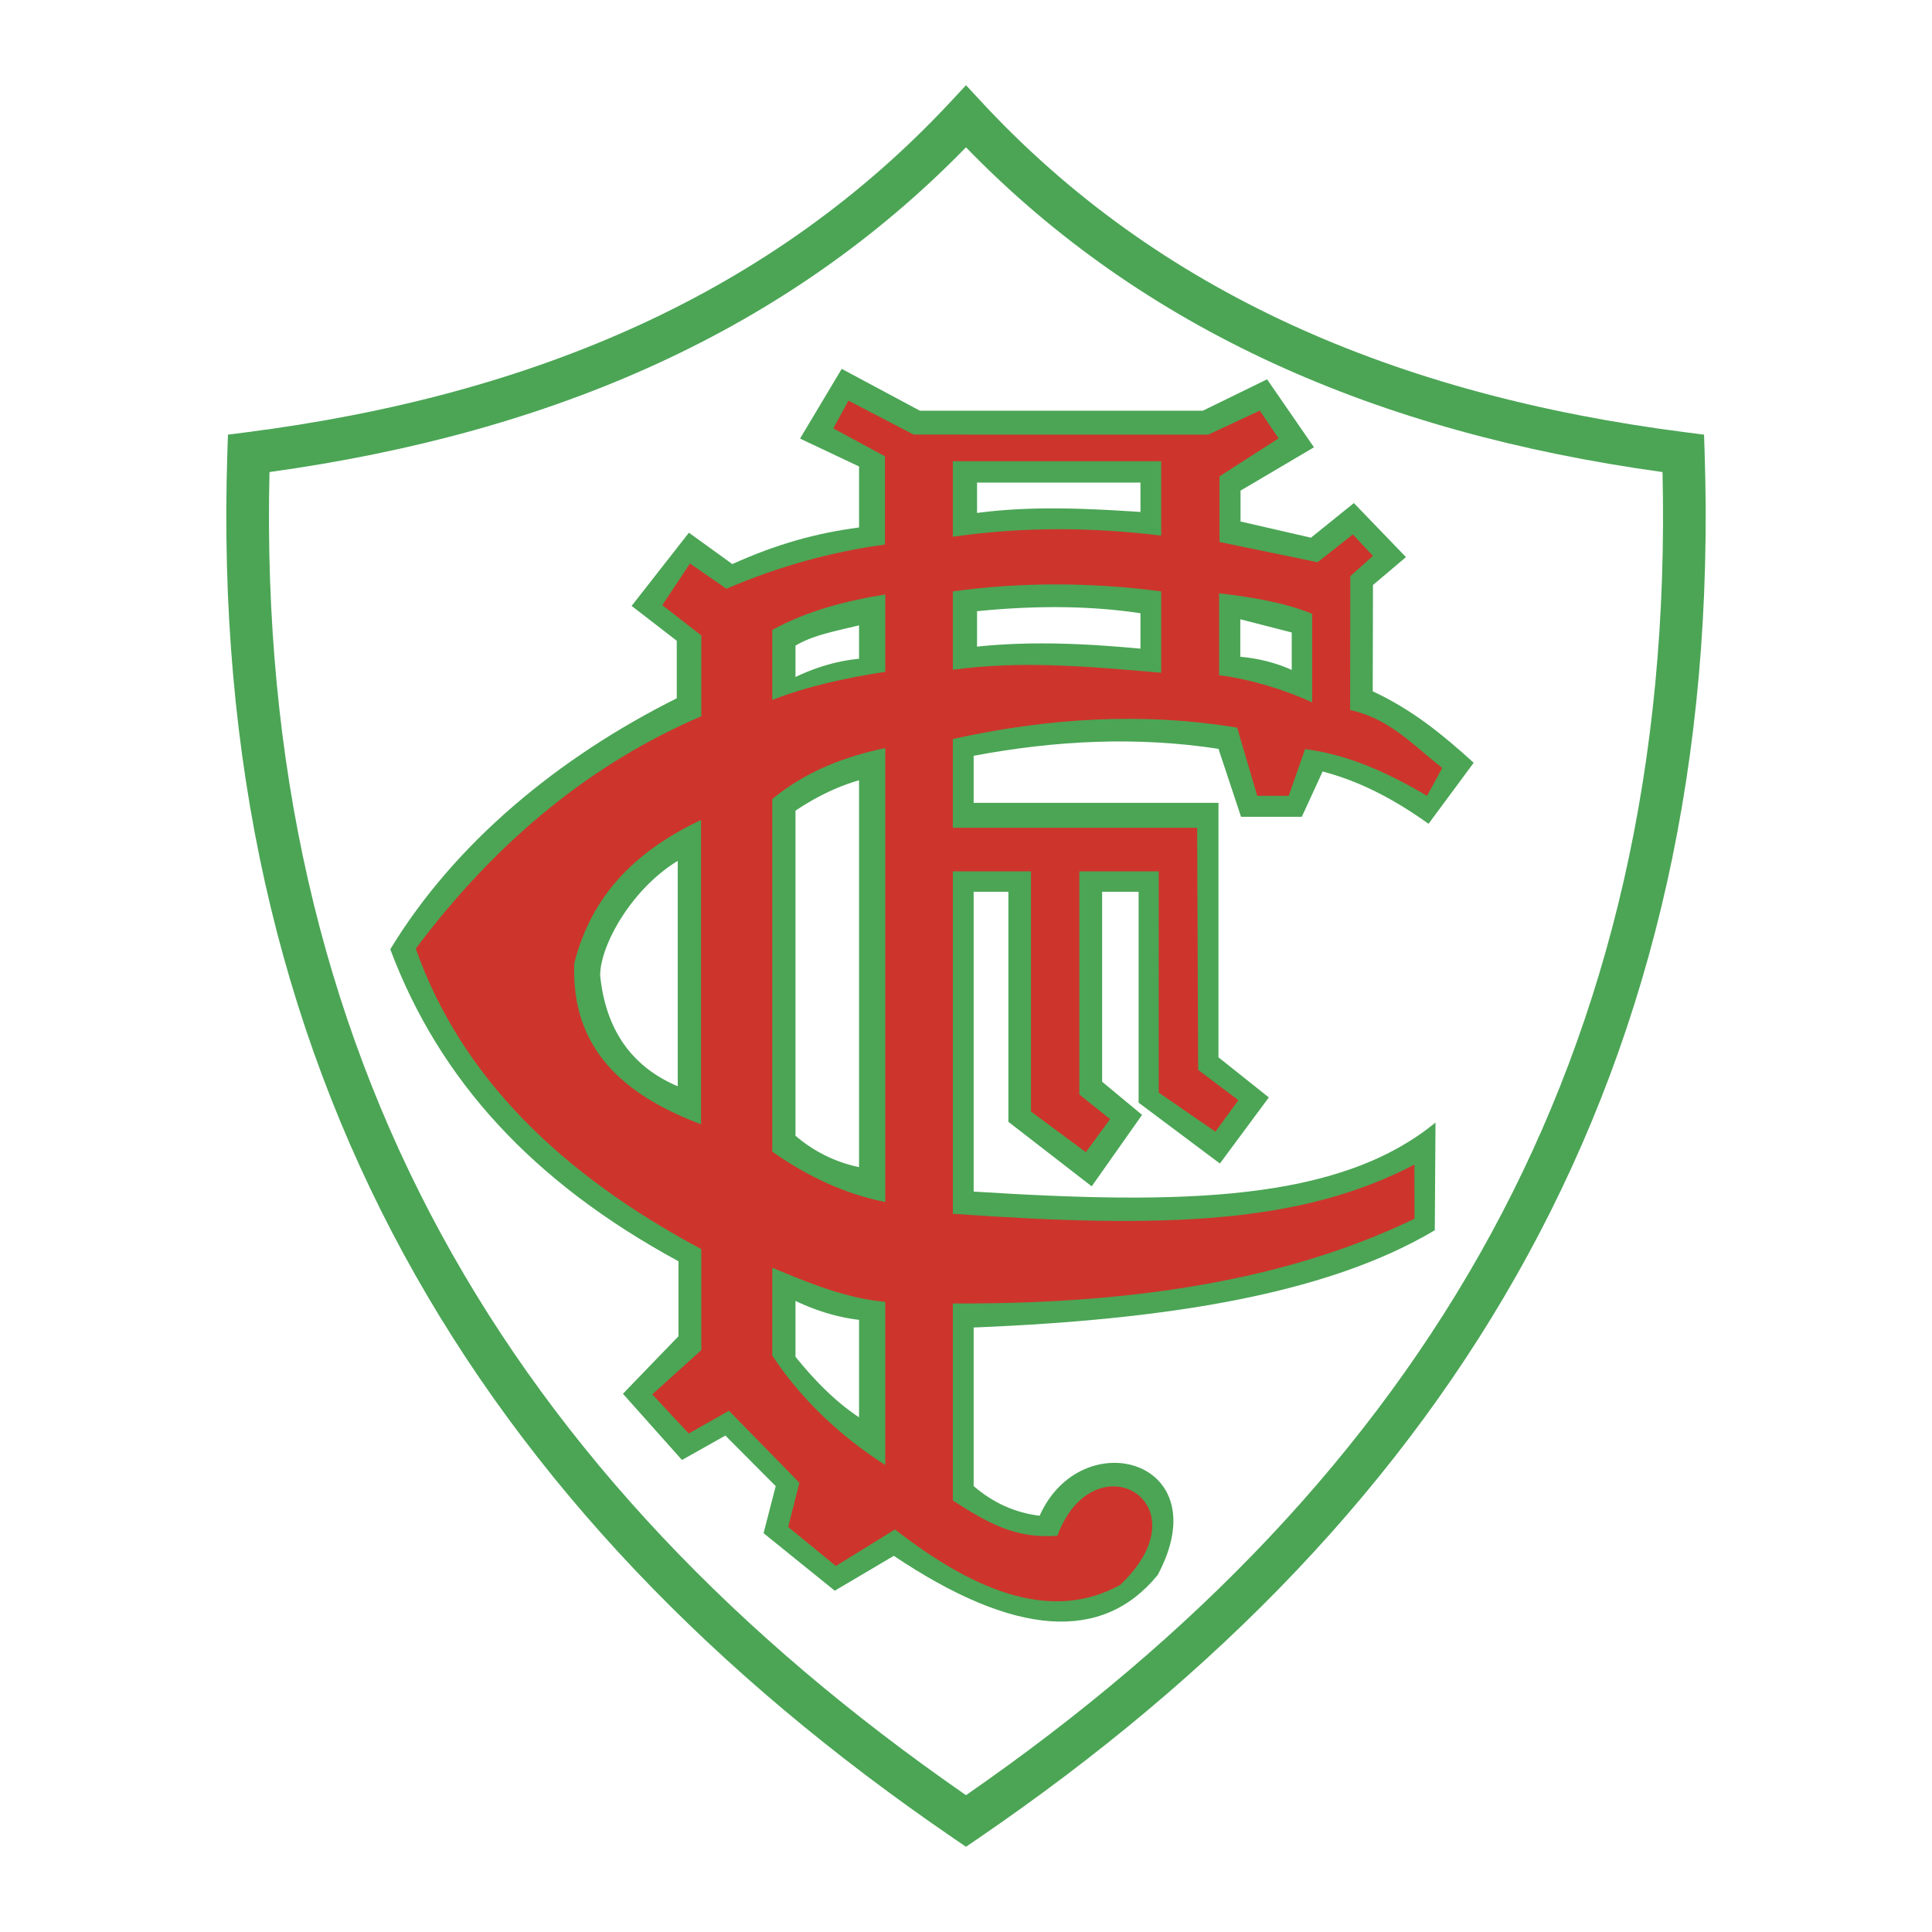 <?xml version="1.0" encoding="UTF-8"?> <svg xmlns="http://www.w3.org/2000/svg" width="2500" height="2500" viewBox="0 0 192.756 192.756"><path fill-rule="evenodd" clip-rule="evenodd" fill="#fff" d="M0 0h192.756v192.756H0V0z"></path><path d="M24.81 45.237c29.352-3.763 53.487-14.22 71.568-33.617 17.996 19.397 42.13 29.854 71.57 33.617 1.969 60.642-24.295 104.146-71.57 136.445-47.275-32.299-73.539-75.803-71.568-136.445z" fill-rule="evenodd" clip-rule="evenodd" fill="#fff"></path><path d="M24.543 43.135c14.455-1.853 27.62-5.352 39.388-10.771 11.716-5.396 22.048-12.701 30.893-22.19l1.557-1.67 1.55 1.67c8.803 9.49 19.115 16.795 30.828 22.19 11.768 5.419 24.955 8.917 39.453 10.771l1.801.23.059 1.805c.998 30.702-5.168 57.097-17.582 79.931-12.398 22.807-31.008 42-54.916 58.334l-1.197.816-1.196-.816c-23.908-16.334-42.517-35.527-54.916-58.334-12.413-22.833-18.579-49.228-17.582-79.931l.059-1.804 1.801-.231zm41.166-6.916c-11.663 5.371-24.635 8.913-38.822 10.878-.681 29.173 5.298 54.268 17.101 75.977 11.853 21.801 29.6 40.248 52.39 56.031 22.791-15.783 40.539-34.23 52.39-56.031 11.803-21.709 17.781-46.804 17.102-75.977-14.229-1.965-27.223-5.507-38.887-10.879-11.531-5.311-21.764-12.404-30.608-21.52-8.884 9.117-19.135 16.211-30.666 21.521z" fill="#4ba555"></path><path d="M79.821 43.758l4.157-6.956 7.795 4.173h28.234l6.41-3.13 4.678 6.782-7.326 4.323v3.081l7.027 1.614 4.281-3.453 5.197 5.391-3.291 2.783-.025 10.607c3.982 1.854 7.012 4.348 10.072 7.13l-4.504 6.086c-3.377-2.405-6.727-4.203-10.566-5.217l-2.078 4.521h-6.062l-2.252-6.782c-8.143-1.247-16.283-.841-24.426.695v4.695h24.426v25.39l5.023 4-4.881 6.592-8.111-6.07V88.971h-3.639v18.955l3.984 3.305-5.023 7.129-8.314-6.434V88.971h-3.465v29.912c20.834 1.326 36.436 1.025 46.078-6.887l-.07 10.746c-10.674 6.348-26.555 8.922-46.008 9.703v15.826c1.965 1.68 4.158 2.666 6.584 2.955 4.156-9.332 17.957-5.623 11.777 5.912-5.543 6.783-14.318 6.145-26.329-1.912l-5.89 3.479-7.103-5.74 1.213-4.693-5.023-5.045-4.331 2.436-5.89-6.607 5.543-5.74v-7.477c-14.587-7.92-23.868-18.107-28.755-31.128 6.453-10.629 16.817-19.165 28.582-25.042V63.93l-4.503-3.478 5.716-7.304 4.331 3.13c4.331-1.957 8.315-3.087 12.645-3.652V46.54l-5.888-2.782z" fill-rule="evenodd" clip-rule="evenodd" fill="#4ba555"></path><path d="M83.139 42.743l1.509-2.773 6.512 3.389 29.385.005 5.143-2.397 1.881 2.77-5.898 3.789v6.551l9.789 2.016 3.514-2.772 2.008 2.142-2.258 2.016-.021 13.354c3.893.884 5.996 3.248 9.188 5.788l-1.512 2.779c-3.789-2.228-7.723-4.092-12.172-4.662l-1.631 4.662-3.141.001-2.006-6.805c-9.455-1.558-18.908-.952-28.363 1.134v8.856h24.375l.098 24.154 4.016 3.023-2.291 3.148-5.658-3.904V86.934h-7.918v22.265l3.066 2.453-2.418 3.303-5.475-4.055V86.934h-7.794v34.167c21.13 1.484 34.697 1.018 46.052-4.91l.008 5.404c-10.756 5.176-25.076 8.572-46.06 8.449v19.66c3.578 2.312 6.267 3.816 10.423 3.52 3.656-9.791 14.941-3.312 6.264 4.91-6.52 3.568-13.965 1.08-22.46-5.539l-5.898 3.646-4.76-3.896 1.121-4.408-7.026-7.186-4.015 2.27-3.639-3.904 4.891-4.412v-10.076c-13.852-7.412-23.928-17.062-28.488-29.984 8.209-10.957 17.745-18.585 28.488-23.182V63.4l-3.891-3.024 2.761-4.157 3.64 2.52c5.271-2.263 10.542-3.693 15.813-4.41v-8.807l-5.152-2.779z" fill-rule="evenodd" clip-rule="evenodd" fill="#cd352c"></path><path d="M95.065 46.019h20.787v7.419c-6.785-.831-13.695-.908-20.787.116v-7.535zM95.065 59.003c6.775-.927 13.703-.927 20.787 0v8.115c-6.93-.589-13.857-1.251-20.787-.294v-7.821zM77.05 79.716c3.468-2.851 7.377-4.264 11.272-5.081v45.285c-3.909-.75-7.791-2.559-11.272-5.021V79.716zM77.05 62.849c3.455-1.901 7.39-2.918 11.272-3.535v7.71c-3.696.589-7.578 1.365-11.272 2.811v-6.986zM69.941 81.805c-6.081 2.891-10.829 7.122-12.642 14.298-.348 8.488 4.879 13.146 12.642 16.064V81.805zM121.633 67.365c3.039.375 6.664 1.481 9.277 2.713v-8.835c-2.826-1.178-6.451-1.726-9.277-2.047v8.169zM77.05 126.479c3.598 1.514 7.436 3.084 11.272 3.404v16.281c-4.501-2.885-8.435-6.605-11.272-10.922v-8.763z" fill-rule="evenodd" clip-rule="evenodd" fill="#4ba555"></path><path d="M97.48 48.148h16.303v2.93c-5.436-.354-10.869-.623-16.303.101v-3.031zM97.48 60.979c5.434-.539 10.867-.606 16.303.202v3.536c-5.436-.505-10.869-.774-16.303-.202v-3.536zM123.746 61.787l5.131 1.314v3.738c-1.576-.707-3.287-1.145-5.131-1.313v-3.739zM79.366 64.414c1.622-.955 3.359-1.318 6.34-2.021v3.334c-2.113.202-4.227.808-6.34 1.818v-3.131zM79.366 113.311a14.088 14.088 0 0 0 6.34 3.133V77.85c-2.113.606-4.227 1.617-6.34 3.031v32.43zM79.366 129.793c2.113 1.006 4.227 1.637 6.34 1.889v9.723c-2.396-1.59-4.446-3.697-6.34-6.041v-5.571zM67.618 85.89c-4.562 2.771-7.726 8.36-7.74 11.42.547 5.416 3.127 9.107 7.74 11.068V85.89z" fill-rule="evenodd" clip-rule="evenodd" fill="#fff"></path></svg> 